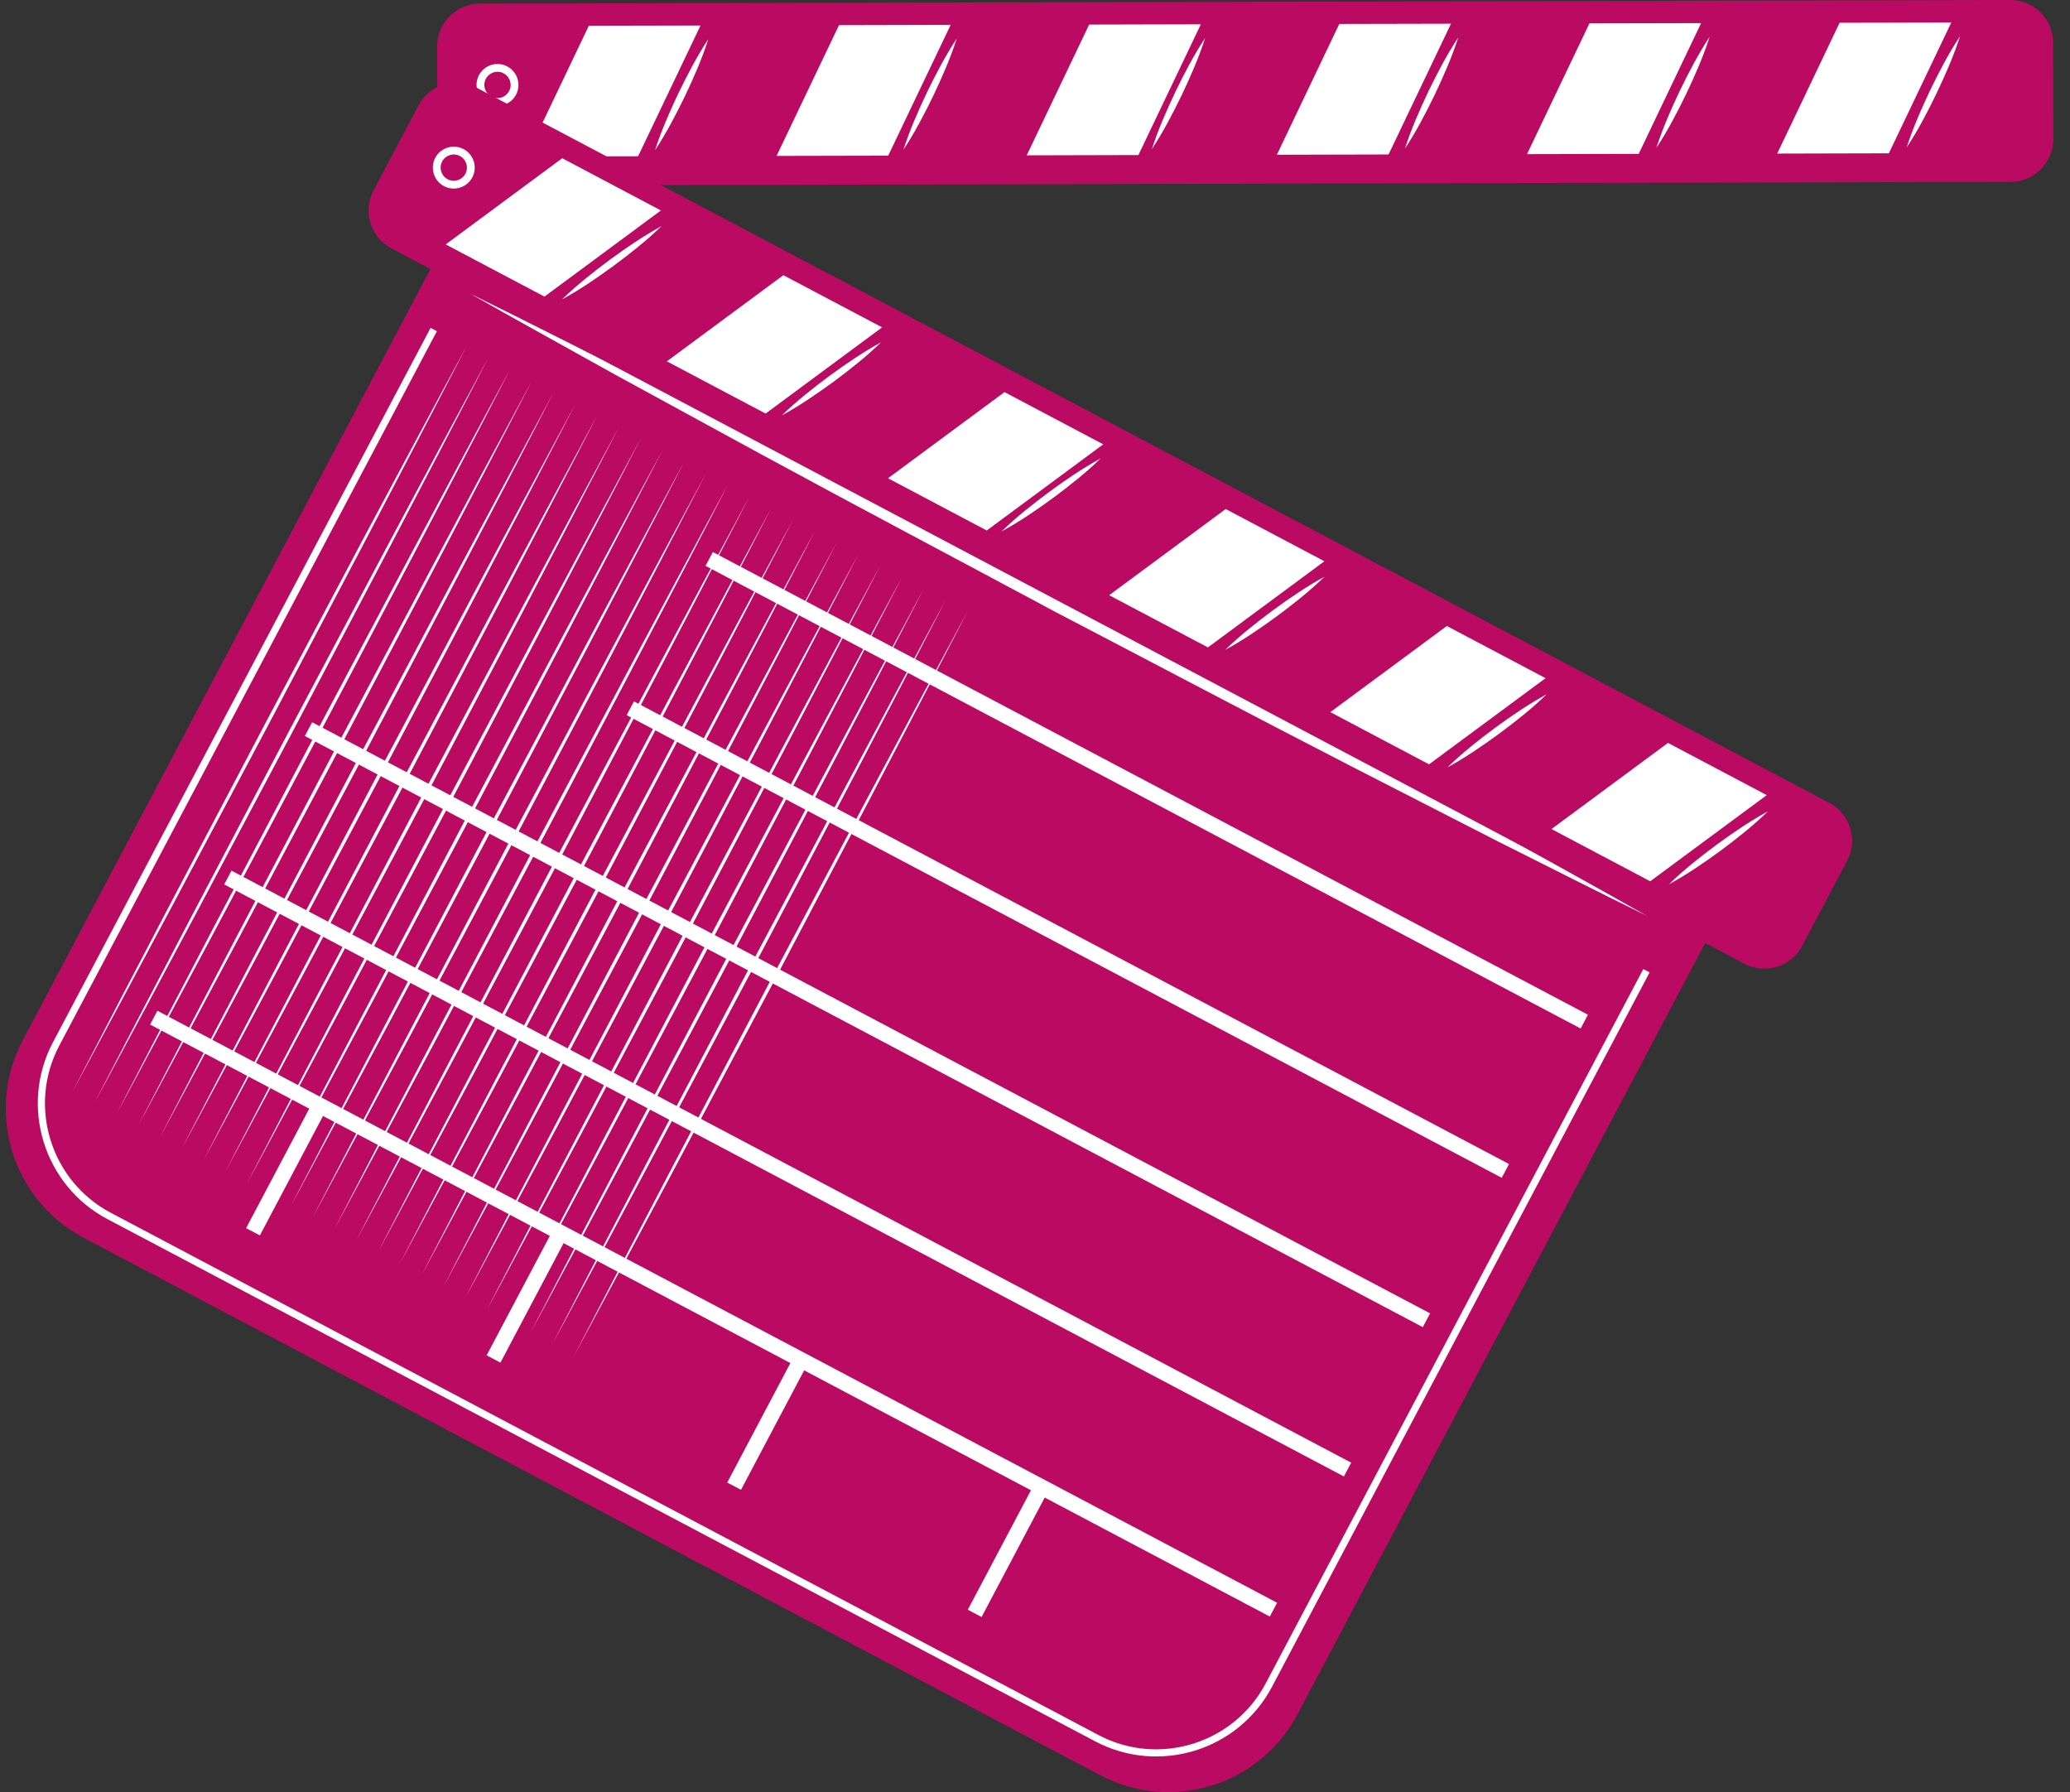 <?xml version="1.0" encoding="UTF-8"?> <svg xmlns="http://www.w3.org/2000/svg" width="67" height="58" viewBox="0 0 67 58" fill="none"><rect x="0" y="0" width="67" height="58" fill="#333333" stroke="none"/> <path d="M65.078 5.886L15.546 6.004C14.781 6.005 14.159 5.386 14.157 4.621L14.149 1.506C14.148 0.741 14.767 0.119 15.532 0.117L65.064 6.62804e-05C65.829 -0.002 66.452 0.617 66.453 1.382L66.461 4.497C66.462 5.262 65.843 5.884 65.078 5.886Z" fill="#BB0A62"></path> <path d="M20.653 5.057L17.038 5.065L19.059 0.833L22.674 0.825L20.653 5.057Z" fill="white"></path> <path d="M28.749 5.038L25.135 5.046L27.156 0.814L30.77 0.805L28.749 5.038Z" fill="white"></path> <path d="M36.847 5.018L33.232 5.027L35.253 0.795L38.868 0.786L36.847 5.018Z" fill="white"></path> <path d="M44.944 4.999L41.329 5.008L43.349 0.775L46.965 0.767L44.944 4.999Z" fill="white"></path> <path d="M53.04 4.98L49.425 4.988L51.446 0.756L55.06 0.748L53.04 4.98Z" fill="white"></path> <path d="M61.137 4.961L57.523 4.97L59.543 0.737L63.158 0.728L61.137 4.961Z" fill="white"></path> <path d="M21.2 4.865C21.406 4.226 21.674 3.617 21.959 3.016C22.25 2.417 22.556 1.826 22.926 1.266C22.721 1.906 22.453 2.515 22.168 3.116C21.876 3.714 21.57 4.305 21.2 4.865Z" fill="white"></path> <path d="M29.241 4.847C29.447 4.207 29.716 3.598 30 2.997C30.291 2.398 30.597 1.808 30.967 1.247C30.762 1.887 30.493 2.495 30.209 3.097C29.917 3.695 29.611 4.286 29.241 4.847Z" fill="white"></path> <path d="M37.282 4.827C37.488 4.188 37.757 3.579 38.041 2.978C38.331 2.379 38.638 1.789 39.008 1.228C38.803 1.867 38.534 2.476 38.249 3.078C37.958 3.676 37.652 4.267 37.282 4.827Z" fill="white"></path> <path d="M45.475 4.808C45.68 4.168 45.949 3.56 46.233 2.958C46.524 2.36 46.831 1.769 47.201 1.209C46.995 1.848 46.726 2.457 46.442 3.058C46.151 3.657 45.844 4.247 45.475 4.808Z" fill="white"></path> <path d="M53.611 4.788C53.817 4.149 54.085 3.54 54.37 2.939C54.661 2.341 54.967 1.75 55.337 1.189C55.132 1.829 54.863 2.438 54.578 3.039C54.287 3.637 53.981 4.228 53.611 4.788Z" fill="white"></path> <path d="M61.715 4.769C61.92 4.13 62.189 3.521 62.474 2.92C62.764 2.321 63.07 1.731 63.441 1.17C63.236 1.81 62.967 2.418 62.682 3.019C62.392 3.618 62.085 4.209 61.715 4.769Z" fill="white"></path> <path d="M15.677 2.75C15.677 2.985 15.869 3.175 16.103 3.175C16.338 3.174 16.528 2.982 16.528 2.748C16.527 2.514 16.335 2.322 16.102 2.323C15.867 2.324 15.676 2.515 15.677 2.75ZM15.786 3.349C15.571 3.235 15.424 3.01 15.424 2.75C15.423 2.377 15.727 2.072 16.1 2.071C16.474 2.07 16.779 2.373 16.78 2.747C16.781 3.121 16.477 3.426 16.104 3.427C15.989 3.427 15.881 3.399 15.786 3.349Z" fill="white"></path> <path d="M35.608 57.451L2.706 40.057C0.398 38.837 -0.484 35.977 0.736 33.669L14.444 7.74L55.703 29.552L41.996 55.481C40.776 57.789 37.916 58.671 35.608 57.451Z" fill="#BB0A62"></path> <path d="M15.223 9.507C16.836 10.296 18.434 11.113 20.04 11.915L24.833 14.369C28.026 16.01 31.198 17.691 34.38 19.35C37.545 21.045 40.719 22.721 43.874 24.434L48.601 27.014C50.168 27.889 51.743 28.75 53.303 29.639C51.69 28.851 50.092 28.034 48.485 27.232L43.692 24.777C40.501 23.136 37.328 21.456 34.145 19.796C30.981 18.099 27.806 16.425 24.652 14.711L19.925 12.133C18.358 11.256 16.783 10.396 15.223 9.507Z" fill="white"></path> <path d="M35.446 56.355L3.48 39.456C1.414 38.364 0.623 35.795 1.714 33.731L13.937 10.611L14.141 10.719L1.919 33.839C0.887 35.791 1.635 38.219 3.588 39.251L35.554 56.151C37.506 57.183 39.934 56.434 40.966 54.482L53.189 31.362L53.393 31.47L41.171 54.59C40.079 56.655 37.511 57.447 35.446 56.355Z" fill="white"></path> <path d="M56.458 31.188L12.668 8.037C11.992 7.68 11.733 6.841 12.091 6.165L13.546 3.411C13.905 2.735 14.742 2.476 15.419 2.834L59.209 25.984C59.886 26.342 60.144 27.18 59.786 27.857L58.331 30.61C57.973 31.287 57.134 31.546 56.458 31.188Z" fill="#BB0A62"></path> <path d="M17.622 9.599L14.426 7.91L18.197 5.121L21.392 6.811L17.622 9.599Z" fill="white"></path> <path d="M24.78 13.384L21.584 11.694L25.355 8.906L28.551 10.595L24.78 13.384Z" fill="white"></path> <path d="M31.938 17.168L28.742 15.478L32.513 12.69L35.709 14.38L31.938 17.168Z" fill="white"></path> <path d="M39.097 20.952L35.9 19.263L39.672 16.474L42.867 18.164L39.097 20.952Z" fill="white"></path> <path d="M46.254 24.736L43.059 23.047L46.83 20.259L50.025 21.948L46.254 24.736Z" fill="white"></path> <path d="M53.413 28.521L50.217 26.831L53.988 24.043L57.184 25.733L53.413 28.521Z" fill="white"></path> <path d="M18.195 9.687C18.677 9.219 19.2 8.808 19.734 8.41C20.271 8.018 20.819 7.641 21.409 7.32C20.928 7.788 20.405 8.199 19.87 8.596C19.333 8.988 18.785 9.366 18.195 9.687Z" fill="white"></path> <path d="M25.304 13.445C25.786 12.977 26.309 12.566 26.842 12.168C27.38 11.777 27.928 11.399 28.517 11.078C28.036 11.546 27.513 11.958 26.979 12.355C26.441 12.746 25.893 13.124 25.304 13.445Z" fill="white"></path> <path d="M32.412 17.203C32.894 16.736 33.417 16.324 33.95 15.927C34.487 15.535 35.035 15.157 35.626 14.836C35.145 15.304 34.621 15.716 34.088 16.113C33.55 16.505 33.002 16.882 32.412 17.203Z" fill="white"></path> <path d="M39.655 21.033C40.137 20.565 40.66 20.154 41.194 19.756C41.731 19.364 42.279 18.986 42.869 18.665C42.388 19.134 41.865 19.545 41.331 19.942C40.793 20.334 40.245 20.712 39.655 21.033Z" fill="white"></path> <path d="M46.849 24.835C47.33 24.367 47.853 23.956 48.386 23.558C48.924 23.167 49.472 22.789 50.062 22.468C49.581 22.936 49.057 23.347 48.524 23.744C47.986 24.136 47.438 24.514 46.849 24.835Z" fill="white"></path> <path d="M54.013 28.623C54.494 28.155 55.017 27.744 55.55 27.346C56.089 26.954 56.636 26.576 57.226 26.255C56.745 26.724 56.221 27.135 55.688 27.533C55.15 27.924 54.602 28.302 54.013 28.623Z" fill="white"></path> <path d="M14.887 5.049C14.679 4.939 14.421 5.019 14.312 5.226C14.201 5.434 14.281 5.692 14.489 5.801C14.696 5.911 14.954 5.832 15.064 5.624C15.174 5.417 15.094 5.159 14.887 5.049ZM14.371 6.025C14.04 5.85 13.914 5.439 14.088 5.108C14.263 4.778 14.674 4.651 15.005 4.825C15.335 5.001 15.462 5.412 15.287 5.742C15.112 6.072 14.701 6.199 14.371 6.025Z" fill="white"></path> <path d="M15.093 11.221C14.052 13.24 13 15.252 11.947 17.263L8.775 23.291L5.581 29.306L3.975 32.31L2.359 35.308L3.926 32.284L5.505 29.266L8.677 23.239L11.872 17.223C12.941 15.22 14.011 13.218 15.093 11.221Z" fill="white"></path> <path d="M15.797 11.594C14.757 13.612 13.705 15.625 12.651 17.636L9.479 23.664L6.285 29.679L4.679 32.683L3.063 35.681L4.631 32.657L6.209 29.639L9.381 23.611L12.576 17.596C13.645 15.593 14.716 13.591 15.797 11.594Z" fill="white"></path> <path d="M16.503 11.967C15.463 13.985 14.411 15.998 13.357 18.009L10.185 24.036L6.991 30.052L5.385 33.055L3.77 36.054L5.337 33.03L6.915 30.012L10.087 23.984L13.282 17.969C14.351 15.966 15.421 13.964 16.503 11.967Z" fill="white"></path> <path d="M17.208 12.34C16.167 14.358 15.115 16.37 14.062 18.381L10.89 24.409L7.696 30.425L6.09 33.428L4.475 36.426L6.042 33.403L7.62 30.385L10.792 24.357L13.987 18.342C15.056 16.338 16.127 14.337 17.208 12.34Z" fill="white"></path> <path d="M17.913 12.713C16.873 14.731 15.821 16.743 14.768 18.755L11.596 24.782L8.401 30.798L6.796 33.801L5.18 36.799L6.747 33.776L8.325 30.757L11.498 24.73L14.692 18.715C15.761 16.711 16.832 14.709 17.913 12.713Z" fill="white"></path> <path d="M18.618 13.086C17.577 15.103 16.526 17.116 15.473 19.127L12.301 25.155L9.106 31.17L7.501 34.174L5.885 37.172L7.452 34.149L9.03 31.13L12.202 25.103L15.397 19.087C16.466 17.084 17.537 15.082 18.618 13.086Z" fill="white"></path> <path d="M19.323 13.459C18.283 15.476 17.231 17.489 16.178 19.5L13.006 25.527L9.811 31.543L8.206 34.546L6.59 37.545L8.158 34.521L9.736 31.503L12.908 25.476L16.102 19.46C17.172 17.457 18.242 15.455 19.323 13.459Z" fill="white"></path> <path d="M20.029 13.831C18.988 15.849 17.937 17.861 16.883 19.873L13.711 25.9L10.516 31.916L8.911 34.919L7.295 37.917L8.863 34.894L10.441 31.876L13.613 25.848L16.808 19.833C17.877 17.83 18.948 15.828 20.029 13.831Z" fill="white"></path> <path d="M20.734 14.204C19.693 16.222 18.641 18.234 17.588 20.246L14.416 26.273L11.221 32.289L9.616 35.292L8 38.29L9.568 35.267L11.146 32.249L14.318 26.221L17.512 20.206C18.582 18.203 19.653 16.2 20.734 14.204Z" fill="white"></path> <path d="M21.44 14.577C20.398 16.595 19.347 18.607 18.294 20.619L15.122 26.646L11.927 32.661L10.322 35.665L8.706 38.663L10.274 35.64L11.852 32.622L15.024 26.594L18.218 20.579C19.288 18.576 20.358 16.573 21.44 14.577Z" fill="white"></path> <path d="M22.144 14.95C21.103 16.968 20.051 18.979 18.998 20.991L15.826 27.019L12.631 33.034L11.026 36.038L9.41 39.036L10.978 36.013L12.556 32.994L15.728 26.967L18.923 20.952C19.992 18.948 21.063 16.946 22.144 14.95Z" fill="white"></path> <path d="M22.85 15.323C21.809 17.34 20.757 19.352 19.704 21.364L16.532 27.392L13.338 33.407L11.732 36.411L10.116 39.409L11.684 36.385L13.262 33.367L16.434 27.34L19.629 21.324C20.698 19.321 21.769 17.319 22.85 15.323Z" fill="white"></path> <path d="M23.555 15.695C22.514 17.713 21.462 19.725 20.409 21.737L17.237 27.764L14.043 33.78L12.437 36.783L10.821 39.782L12.388 36.758L13.967 33.74L17.139 27.713L20.334 21.697C21.403 19.694 22.473 17.692 23.555 15.695Z" fill="white"></path> <path d="M24.26 16.068C23.219 18.086 22.168 20.098 21.114 22.109L17.942 28.137L14.748 34.153L13.142 37.157L11.526 40.154L13.094 37.131L14.672 34.113L17.844 28.085L21.039 22.07C22.108 20.067 23.179 18.065 24.26 16.068Z" fill="white"></path> <path d="M24.965 16.441C23.924 18.459 22.873 20.471 21.819 22.482L18.647 28.51L15.453 34.526L13.847 37.529L12.231 40.527L13.799 37.504L15.377 34.486L18.549 28.458L21.744 22.442C22.813 20.44 23.883 18.438 24.965 16.441Z" fill="white"></path> <path d="M25.671 16.814C24.63 18.831 23.578 20.844 22.524 22.855L19.352 28.883L16.158 34.898L14.552 37.902L12.937 40.9L14.504 37.877L16.082 34.858L19.254 28.831L22.45 22.815C23.518 20.812 24.589 18.81 25.671 16.814Z" fill="white"></path> <path d="M26.375 17.187C25.335 19.204 24.283 21.217 23.229 23.228L20.058 29.256L16.863 35.271L15.258 38.275L13.642 41.273L15.209 38.249L16.787 35.231L19.959 29.204L23.154 23.188C24.223 21.185 25.294 19.183 26.375 17.187Z" fill="white"></path> <path d="M27.081 17.559C26.04 19.577 24.989 21.59 23.936 23.601L20.764 29.628L17.569 35.644L15.963 38.648L14.348 41.646L15.915 38.622L17.493 35.604L20.665 29.577L23.86 23.561C24.929 21.558 26 19.556 27.081 17.559Z" fill="white"></path> <path d="M27.785 17.932C26.745 19.95 25.693 21.962 24.64 23.974L21.468 30.001L18.273 36.017L16.668 39.021L15.052 42.019L16.619 38.995L18.198 35.977L21.37 29.949L24.564 23.934C25.634 21.931 26.704 19.929 27.785 17.932Z" fill="white"></path> <path d="M28.491 18.305C27.45 20.323 26.399 22.335 25.345 24.346L22.173 30.374L18.978 36.389L17.373 39.393L15.757 42.392L17.325 39.367L18.903 36.35L22.075 30.322L25.27 24.306C26.339 22.304 27.409 20.302 28.491 18.305Z" fill="white"></path> <path d="M29.197 18.678C28.156 20.695 27.104 22.708 26.051 24.719L22.879 30.747L19.684 36.762L18.079 39.766L16.463 42.764L18.031 39.74L19.609 36.722L22.781 30.695L25.975 24.679C27.045 22.676 28.115 20.674 29.197 18.678Z" fill="white"></path> <path d="M29.902 19.05C28.86 21.069 27.809 23.081 26.756 25.092L23.584 31.12L20.389 37.136L18.784 40.139L17.168 43.137L18.735 40.113L20.313 37.096L23.486 31.068L26.68 25.052C27.749 23.049 28.82 21.047 29.902 19.05Z" fill="white"></path> <path d="M30.607 19.423C29.566 21.442 28.514 23.454 27.461 25.465L24.289 31.493L21.094 37.508L19.489 40.512L17.873 43.51L19.441 40.486L21.019 37.468L24.191 31.441L27.386 25.425C28.455 23.422 29.526 21.42 30.607 19.423Z" fill="white"></path> <path d="M31.312 19.796C30.271 21.814 29.219 23.826 28.166 25.837L24.994 31.866L21.799 37.881L20.194 40.885L18.578 43.883L20.146 40.859L21.724 37.841L24.896 31.813L28.091 25.798C29.16 23.795 30.231 21.793 31.312 19.796Z" fill="white"></path> <path d="M51.161 33.286L22.837 18.312L23.073 17.866L51.397 32.84L51.161 33.286Z" fill="white"></path> <path d="M48.607 38.118L20.283 23.145L20.519 22.698L48.843 37.672L48.607 38.118Z" fill="white"></path> <path d="M46.052 42.951L9.867 23.82L10.103 23.374L46.288 42.505L46.052 42.951Z" fill="white"></path> <path d="M43.498 47.783L7.257 28.623L7.492 28.177L43.734 47.337L43.498 47.783Z" fill="white"></path> <path d="M41.1 52.317L4.859 33.158L5.095 32.712L41.337 51.871L41.1 52.317Z" fill="white"></path> <path d="M31.771 52.332L31.325 52.096L33.487 48.007L33.932 48.243L31.771 52.332Z" fill="white"></path> <path d="M23.984 48.215L23.538 47.98L25.7 43.891L26.146 44.127L23.984 48.215Z" fill="white"></path> <path d="M16.198 44.099L15.752 43.863L17.914 39.774L18.36 40.01L16.198 44.099Z" fill="white"></path> <path d="M8.412 39.982L7.966 39.747L10.127 35.658L10.573 35.894L8.412 39.982Z" fill="white"></path> </svg> 